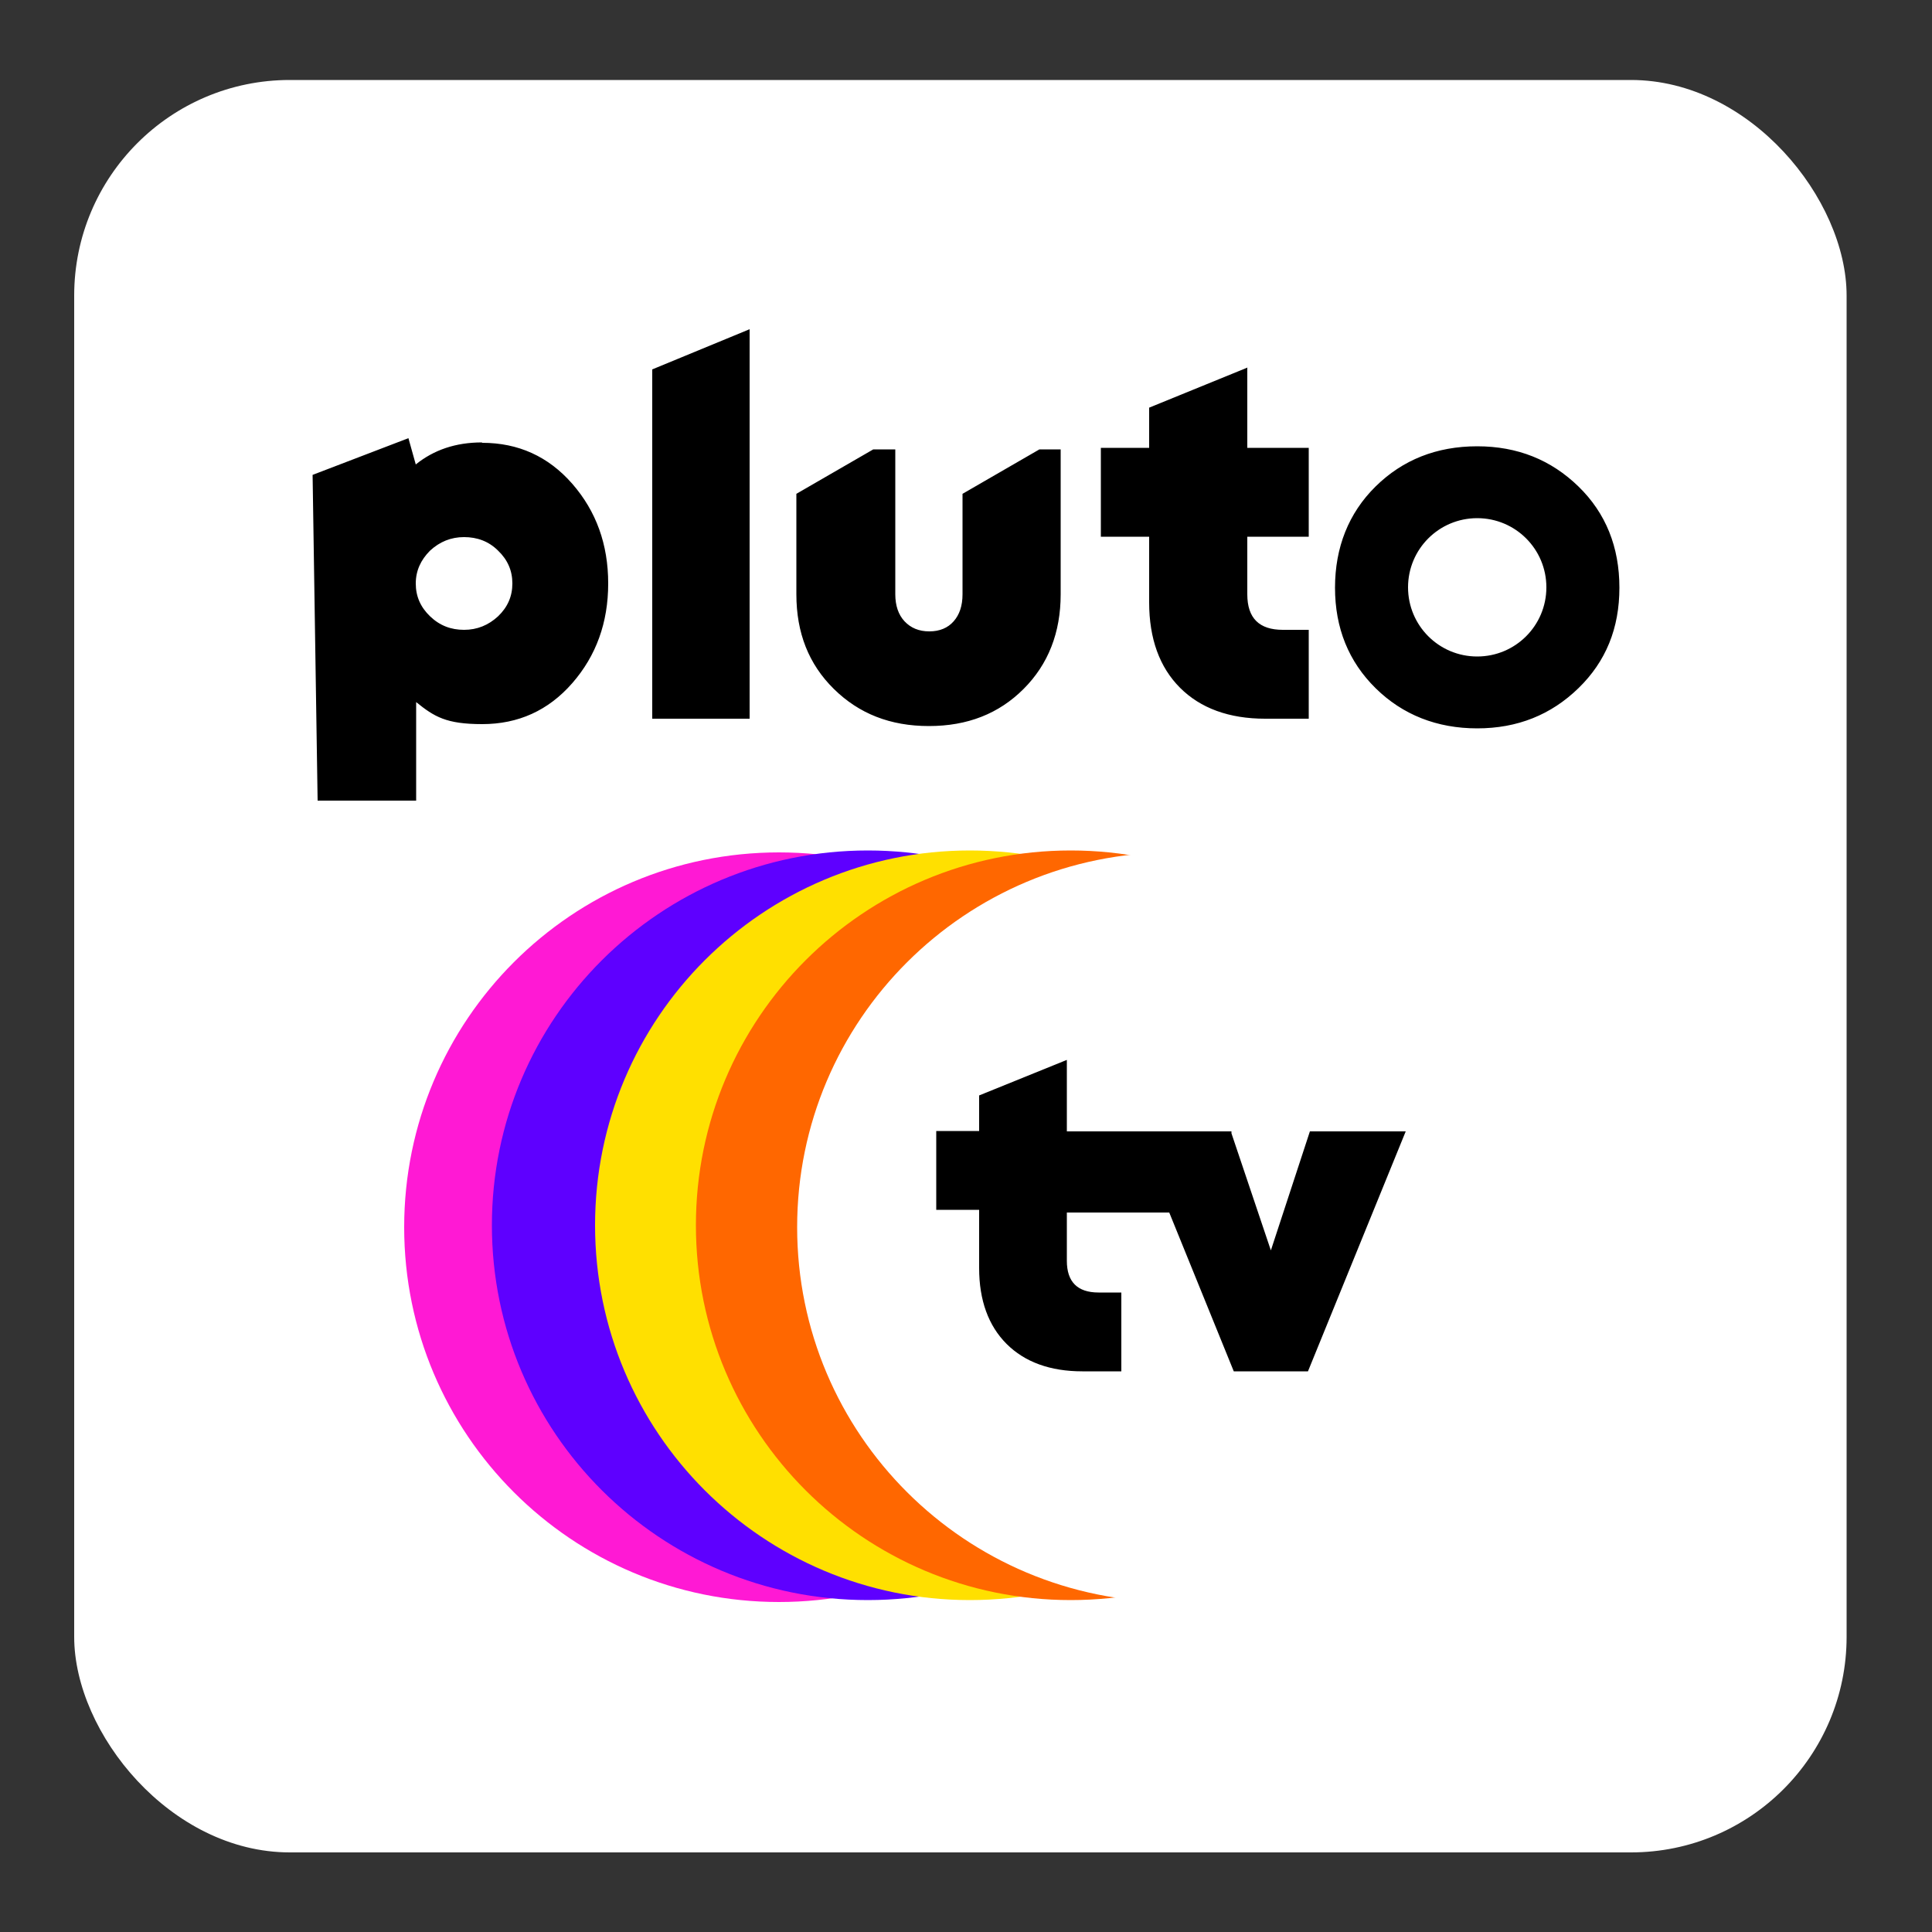<svg xmlns="http://www.w3.org/2000/svg" id="Layer_1" viewBox="0 0 500 500"><rect x="0" y="0" width="500" height="500" fill="#333333" stroke="none"/><defs><style>      .st0 {        fill: #ff19d4;      }      .st0, .st1, .st2, .st3, .st4, .st5 {        fill-rule: evenodd;      }      .st6, .st1 {        fill: #fff;      }      .st2 {        fill: #5e00ff;      }      .st3 {        fill: #ffe000;      }      .st4 {        fill: #ff6700;      }    </style></defs><rect class="st6" x="19.2" y="20.7" width="458.7" height="458.7" rx="55.8" ry="55.8"></rect><g><path class="st5" d="M194,85.3v100.7h-25.2v-90.4l25.2-10.4ZM322.8,95.2v20.7h15.9v23h-15.9v14.9c0,6.2,3.1,9.2,9.2,9.2h6.7v23h-11.3c-9.3,0-16.7-2.7-22-8-5.3-5.3-8-12.7-8-22.1v-17h-12.5v-23h12.5v-10.4l25.5-10.4ZM124.8,114.6c9.3,0,17.1,3.5,23.3,10.6,6.2,7.1,9.3,15.7,9.3,25.8s-3.1,18.7-9.3,25.8-14,10.6-23.3,10.6-12.4-1.9-17.1-5.7v25.5h-25.5l-1.3-84.3,24.8-9.5,1.9,6.8c4.7-3.8,10.4-5.7,17.1-5.7ZM120.1,139c-3.4,0-6.3,1.2-8.8,3.5-2.4,2.4-3.7,5.2-3.7,8.5s1.2,6.1,3.7,8.5c2.5,2.4,5.4,3.5,8.8,3.5s6.3-1.2,8.8-3.5c2.5-2.4,3.7-5.2,3.7-8.5s-1.2-6.1-3.7-8.5c-2.4-2.4-5.4-3.5-8.8-3.5ZM226.2,116.3h5.5v37.5c0,2.9.8,5.3,2.4,7s3.7,2.6,6.4,2.6,4.8-.9,6.3-2.6,2.3-4,2.3-7v-26l19.9-11.5h5.5v37.5c0,9.9-3.2,18.1-9.6,24.5-6.4,6.4-14.5,9.6-24.5,9.6s-18.1-3.2-24.6-9.6-9.7-14.5-9.7-24.5v-26l19.9-11.5ZM382.3,115.5c10.4,0,19.1,3.5,26.2,10.4s10.6,15.7,10.6,26.2-3.5,19.1-10.6,26-15.8,10.4-26.2,10.4-19.3-3.5-26.3-10.4c-7-6.9-10.5-15.6-10.5-26s3.5-19.3,10.5-26.2,15.8-10.4,26.3-10.4ZM382.3,134.1c-9.9,0-17.9,8-17.9,17.9s8,17.9,17.9,17.9,17.9-8,17.9-17.9-8-17.9-17.9-17.9Z"></path><path class="st0" d="M104.6,317.6c0-53.6,43.4-97,97-97s97,43.4,97,97-43.4,97-97,97-97-43.4-97-97Z"></path><path class="st2" d="M127.3,317.1c0-53.6,43.5-97,97.3-97s97.3,43.4,97.3,97-43.5,97-97.3,97-97.3-43.4-97.3-97Z"></path><path class="st3" d="M154,317.1c0-53.6,43.4-97,97-97s97,43.4,97,97-43.4,97-97,97-97-43.4-97-97Z"></path><path class="st4" d="M180.1,317.1c0-53.6,43.4-97,97-97s97,43.4,97,97-43.4,97-97,97-97-43.4-97-97Z"></path><path class="st1" d="M206.3,317.6c0-53.6,43.5-97,97.3-97s97.3,43.4,97.3,97-43.5,97-97.3,97-97.3-43.4-97.3-97Z"></path><path class="st5" d="M276.1,274.4v18.4h42.6v.5l10.2,30.3,10.1-30.8h24.8l-25.3,62.1h-19.2l-16.7-41.1h-26.5v12.5c0,5.4,2.7,8.2,8.2,8.2h5.9v20.4h-10.1c-8.3,0-14.9-2.4-19.6-7.1-4.7-4.7-7.1-11.3-7.1-19.6v-15.1h-11.1v-20.4h11.1v-9.2l22.7-9.2Z"></path></g></svg>